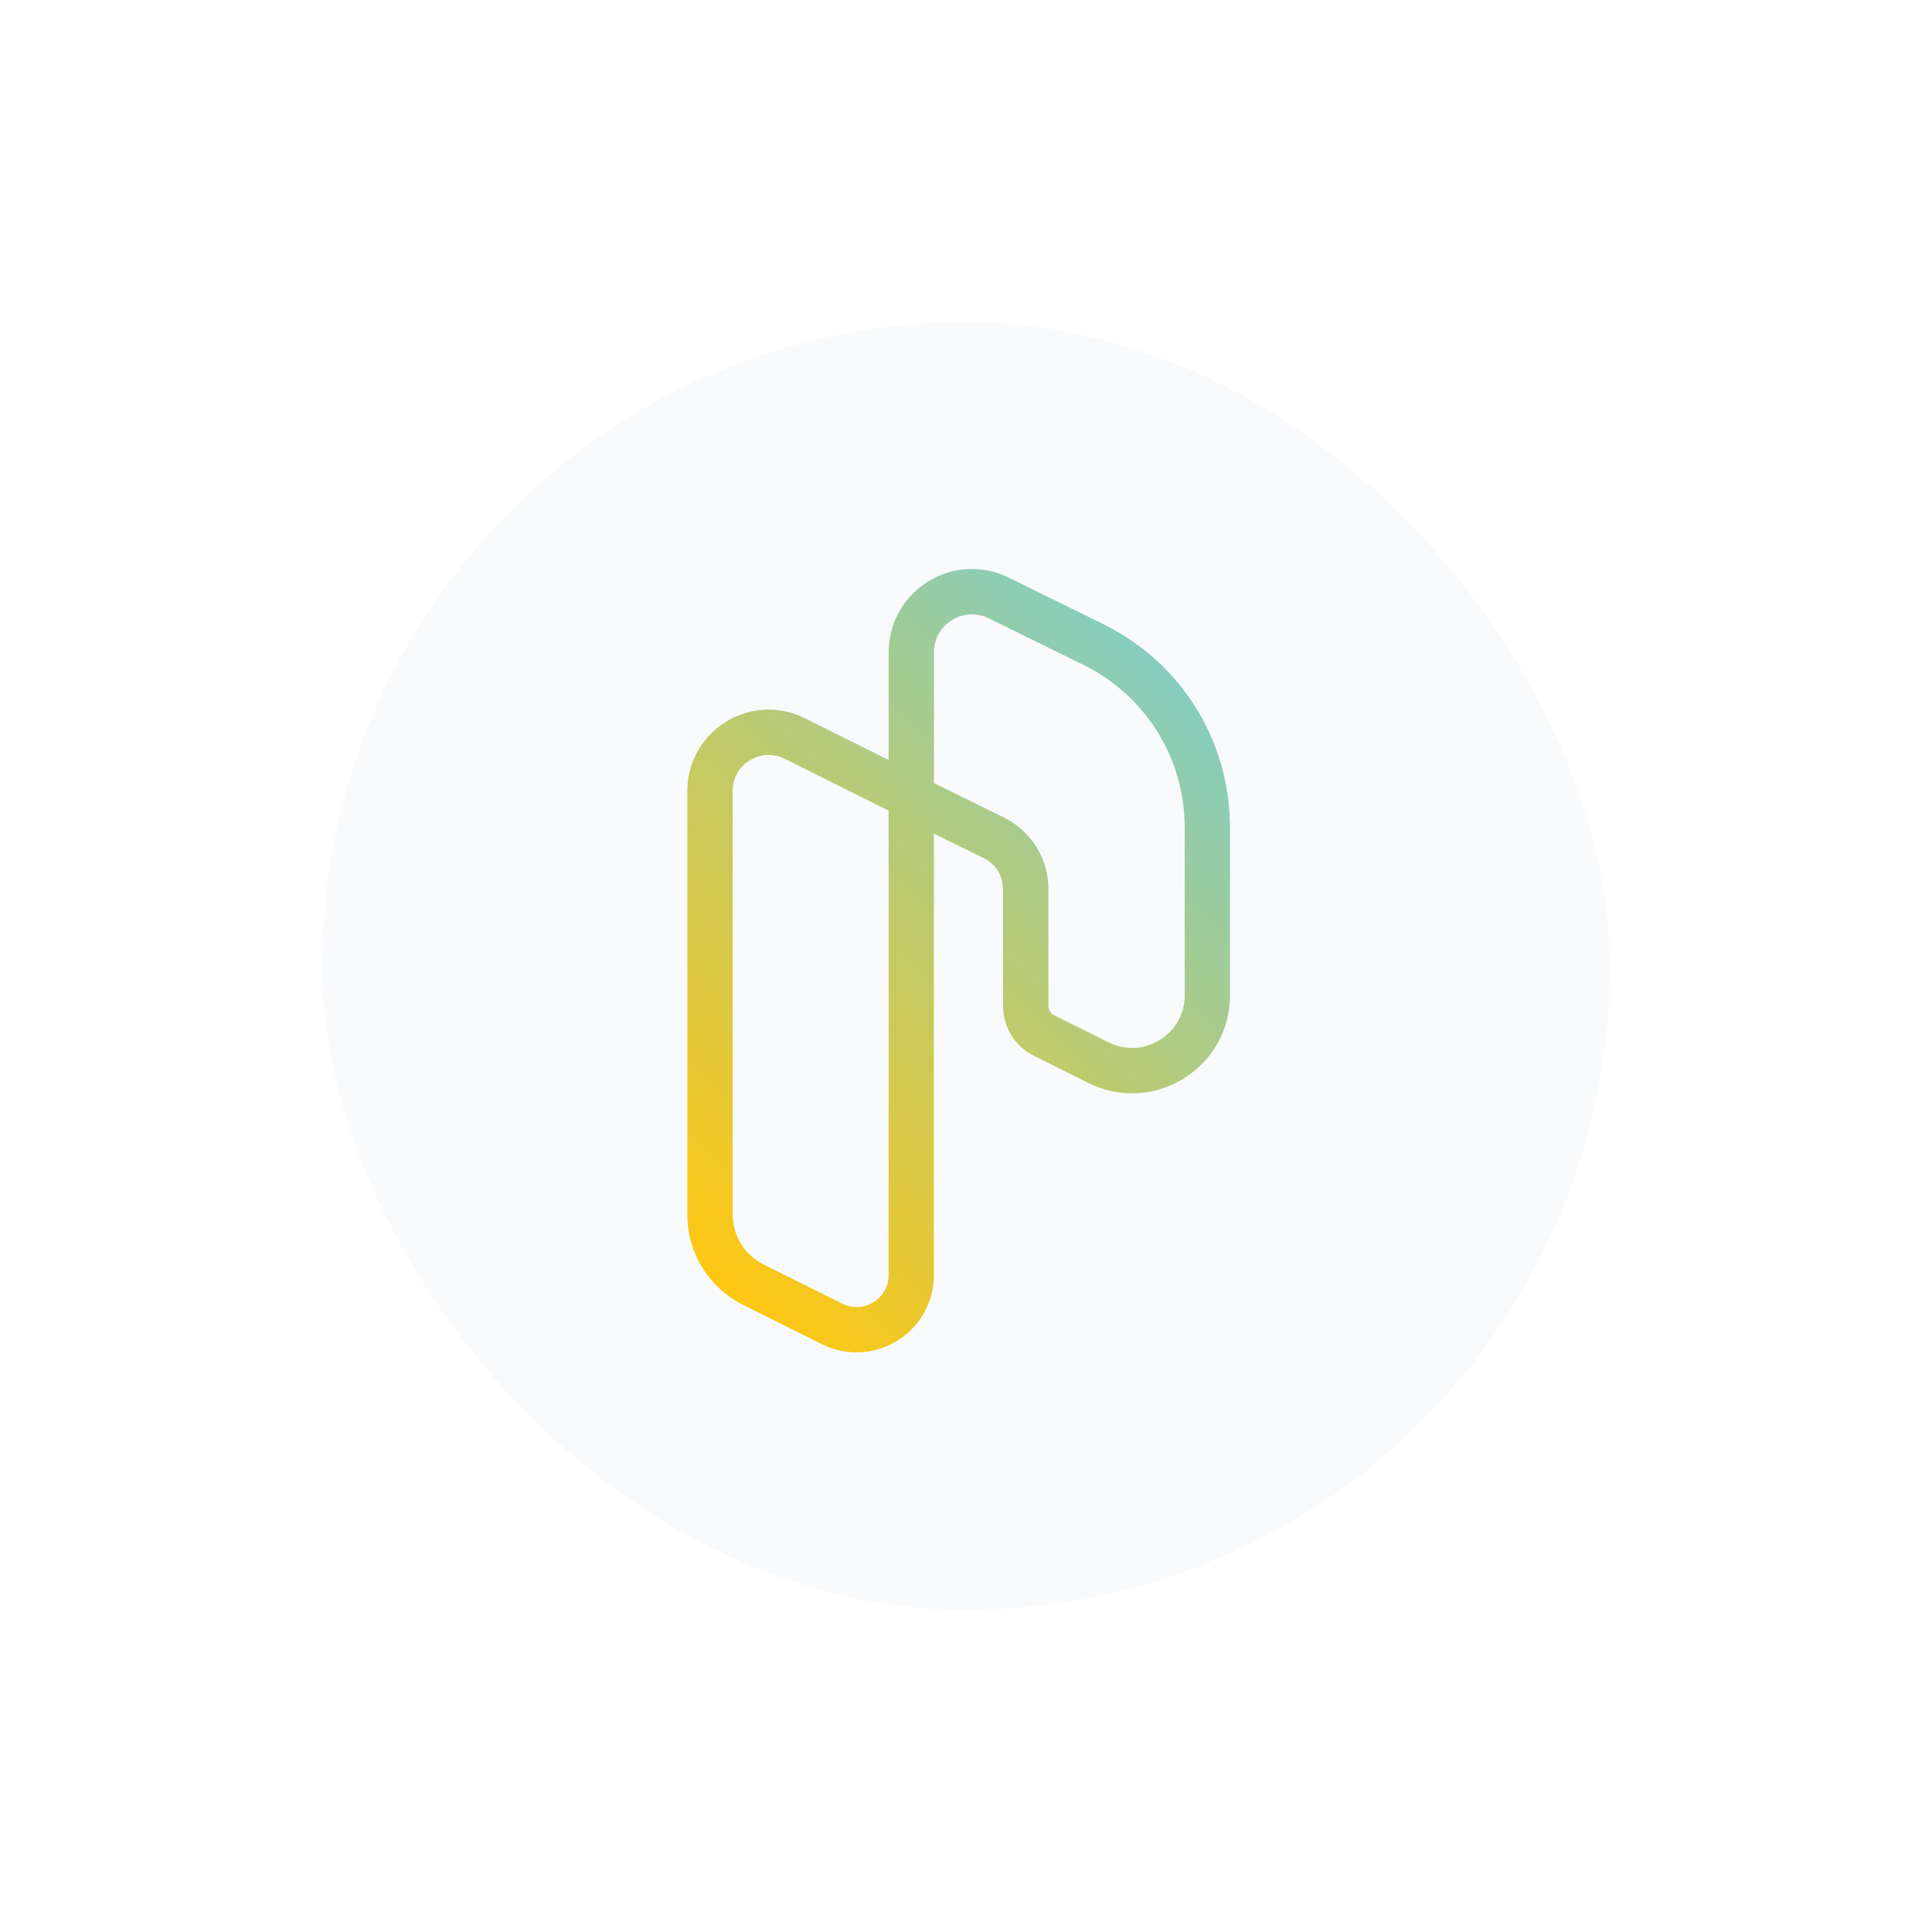<svg width="120" height="120" viewBox="0 0 120 120" fill="none" xmlns="http://www.w3.org/2000/svg">
<g filter="url(#filter0_d_7137_2310)">
<rect x="12" y="10" width="80" height="80" rx="40" fill="white"/>
<rect x="12" y="10" width="80" height="80" rx="40" fill="#F9FAFB"/>
<path d="M45.203 74C44.47 74 43.735 73.83 43.054 73.49L38.175 71.057C36.028 69.987 34.693 67.832 34.693 65.433V39.126C34.693 37.366 35.588 35.761 37.084 34.834C38.582 33.907 40.416 33.823 41.992 34.609L47.194 37.204V30.522C47.194 28.717 48.111 27.071 49.646 26.119C51.181 25.17 53.064 25.082 54.679 25.888L60.579 28.792C60.579 28.792 60.583 28.792 60.585 28.796C65.405 31.199 68.399 36.037 68.399 41.424V51.819C68.399 53.941 67.321 55.875 65.515 56.993C63.71 58.11 61.498 58.21 59.599 57.265L56.226 55.583C55.039 54.991 54.302 53.8 54.302 52.472V45.237C54.302 44.41 53.844 43.667 53.103 43.299L50.008 41.78V69.184C50.008 70.863 49.157 72.394 47.728 73.276C46.951 73.757 46.077 74 45.199 74H45.203ZM39.736 36.889C39.333 36.889 38.932 37.003 38.566 37.228C37.894 37.644 37.508 38.336 37.508 39.126V65.433C37.508 66.757 38.244 67.946 39.429 68.538L44.308 70.971C44.941 71.286 45.649 71.254 46.249 70.883C46.85 70.511 47.194 69.892 47.194 69.186V40.35L40.735 37.128C40.414 36.967 40.072 36.889 39.734 36.889H39.736ZM50.012 38.643L54.355 40.775C56.064 41.627 57.12 43.336 57.12 45.237V52.472C57.12 52.723 57.259 52.951 57.484 53.061L60.857 54.743C61.879 55.253 63.066 55.198 64.036 54.598C65.006 53.998 65.585 52.959 65.585 51.819V41.424C65.585 37.114 63.191 33.242 59.335 31.318L53.43 28.414C52.675 28.039 51.838 28.076 51.128 28.516C50.417 28.956 50.01 29.687 50.01 30.524V38.647V38.643H50.012Z" fill="url(#paint0_linear_7137_2310)"/>
</g>
<defs>
<filter id="filter0_d_7137_2310" x="0" y="0" width="120" height="120" filterUnits="userSpaceOnUse" color-interpolation-filters="sRGB">
<feFlood flood-opacity="0" result="BackgroundImageFix"/>
<feColorMatrix in="SourceAlpha" type="matrix" values="0 0 0 0 0 0 0 0 0 0 0 0 0 0 0 0 0 0 127 0" result="hardAlpha"/>
<feOffset dx="8" dy="10"/>
<feGaussianBlur stdDeviation="10"/>
<feColorMatrix type="matrix" values="0 0 0 0 0 0 0 0 0 0 0 0 0 0 0 0 0 0 0.24 0"/>
<feBlend mode="normal" in2="BackgroundImageFix" result="effect1_dropShadow_7137_2310"/>
<feBlend mode="normal" in="SourceGraphic" in2="effect1_dropShadow_7137_2310" result="shape"/>
</filter>
<linearGradient id="paint0_linear_7137_2310" x1="31.943" y1="65.292" x2="65.034" y2="32.2" gradientUnits="userSpaceOnUse">
<stop stop-color="#FFC711"/>
<stop offset="1" stop-color="#85CDBE"/>
</linearGradient>
</defs>
</svg>
